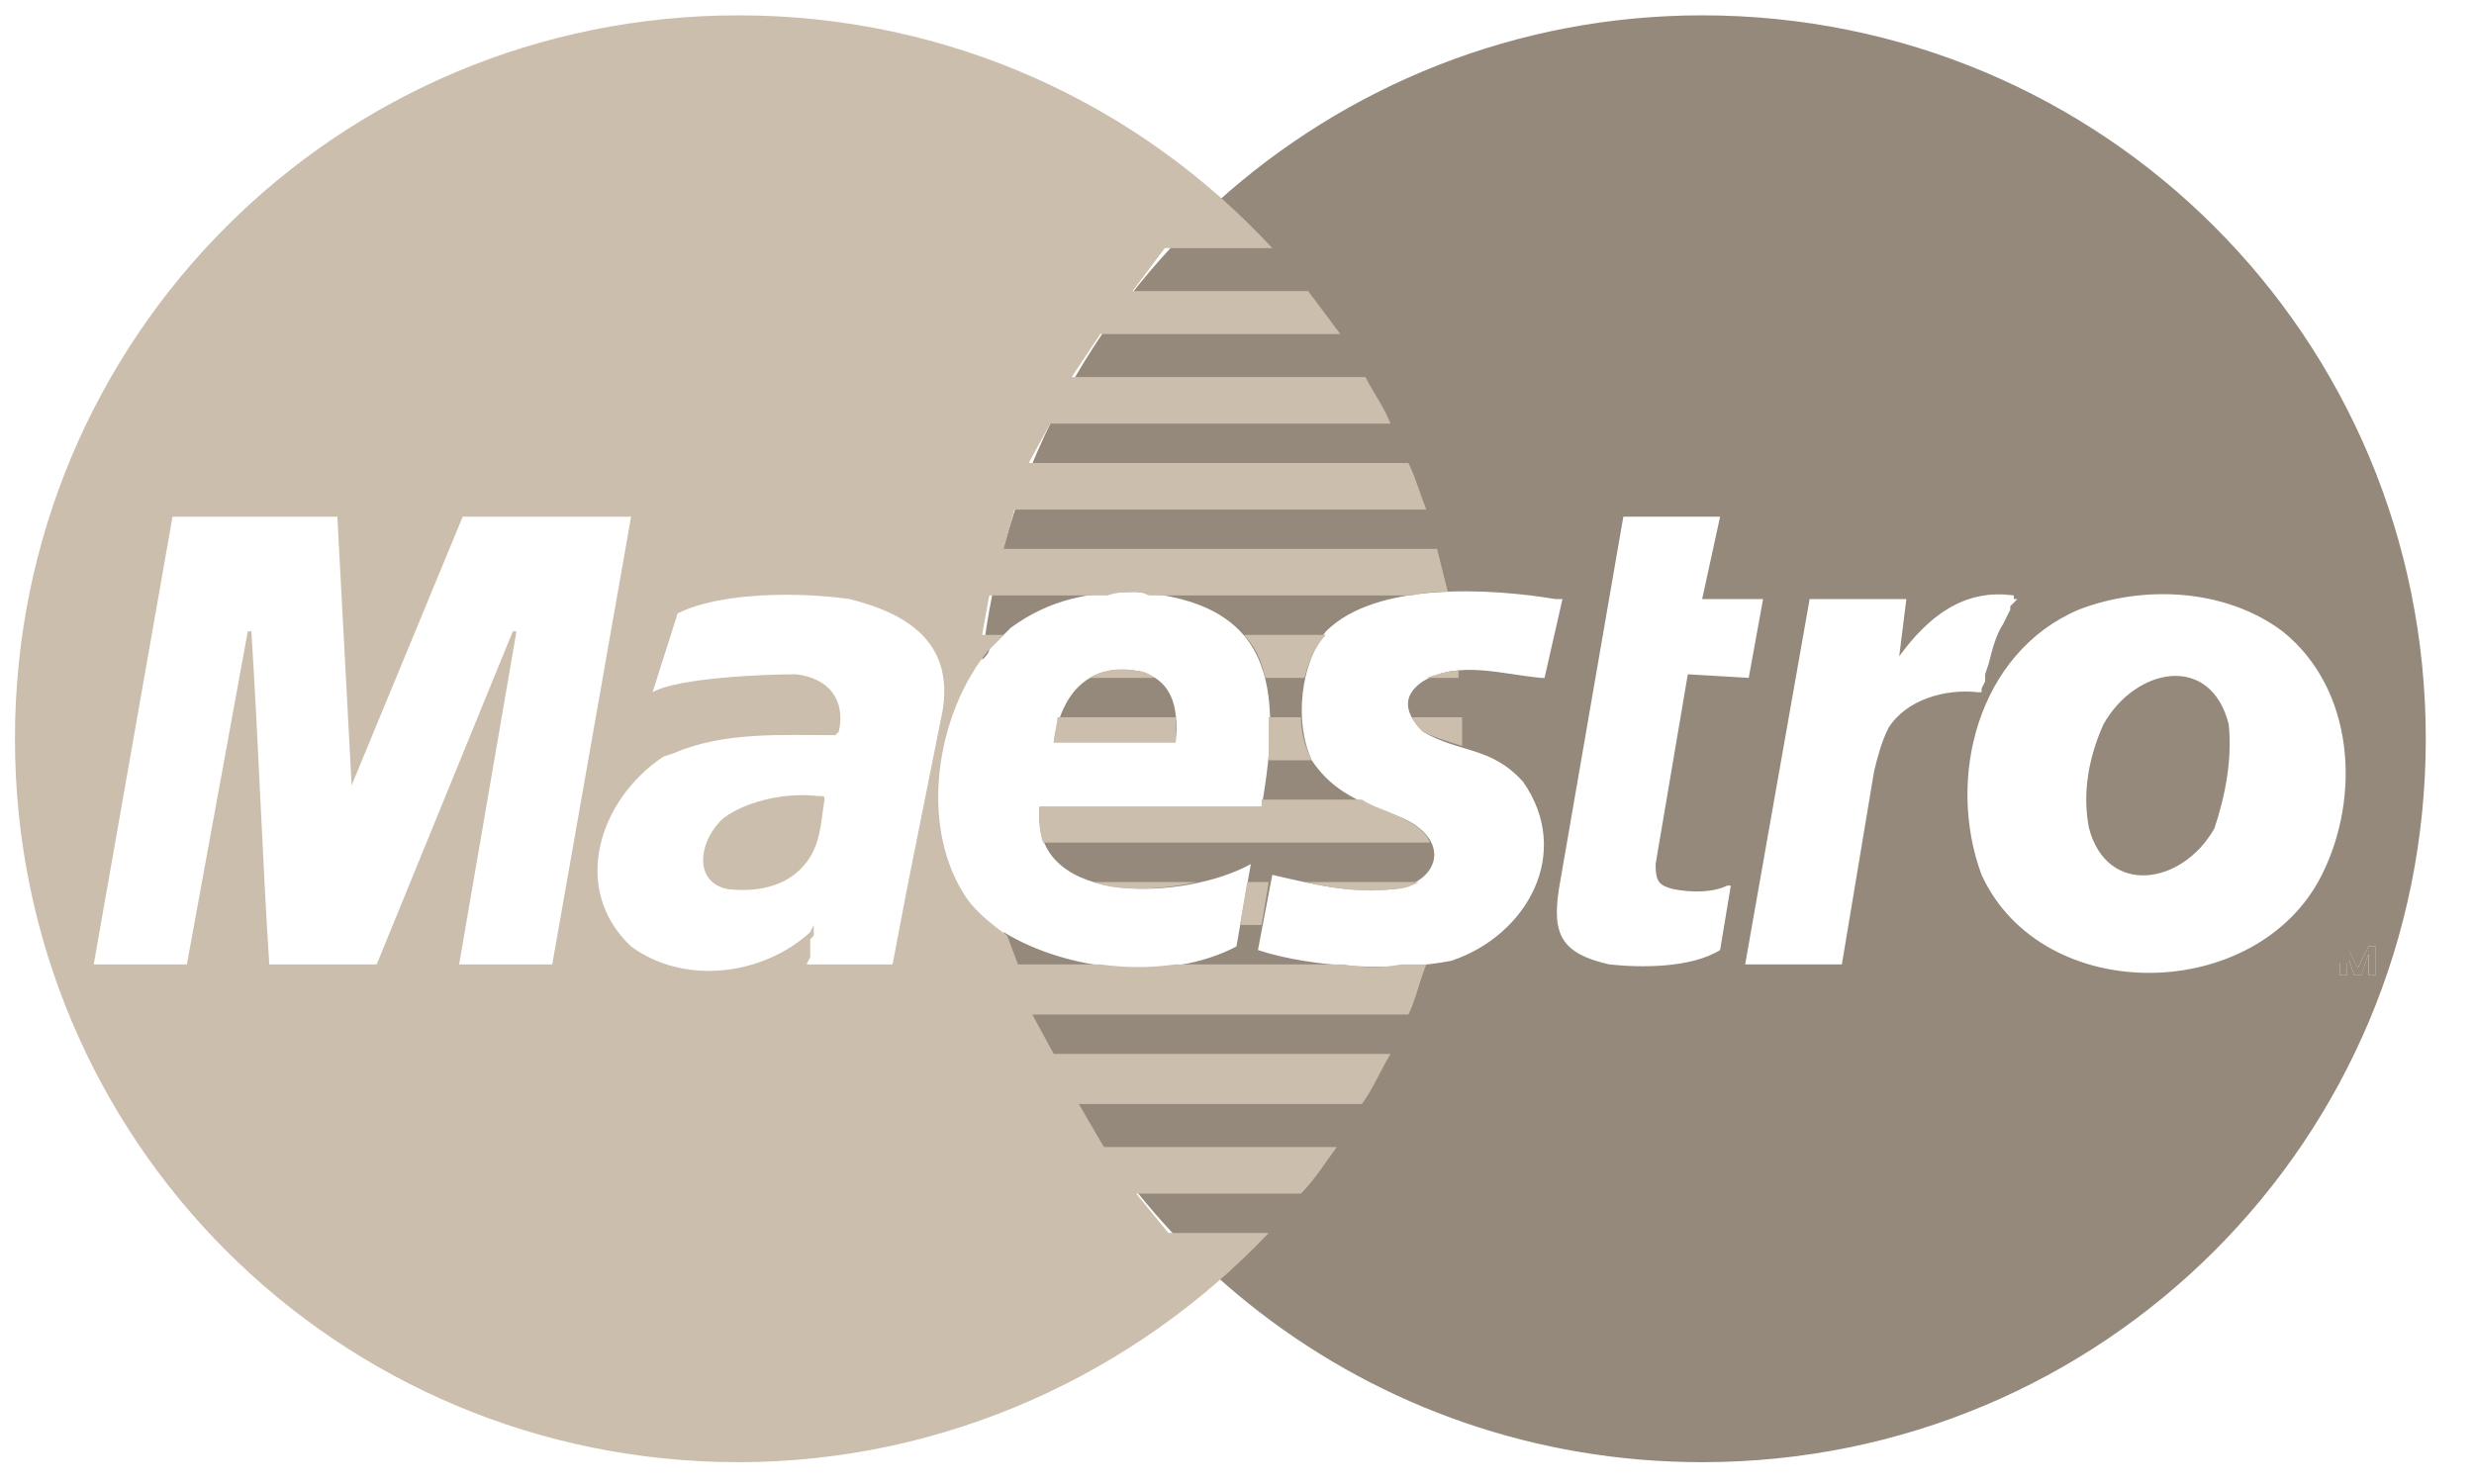 <svg width="45" height="27" viewBox="0 0 45 27" fill="none" xmlns="http://www.w3.org/2000/svg">
<path fill-rule="evenodd" clip-rule="evenodd" d="M19.167 13.506H21.383C21.448 12.854 21.318 12.333 20.666 12.203C19.754 12.072 19.298 12.659 19.167 13.506ZM28.094 12.333H28.029C27.312 12.268 26.53 12.007 25.879 12.398C25.488 12.659 25.553 12.985 25.879 13.31C26.53 13.701 27.117 13.571 27.703 14.223C28.615 15.526 27.768 17.024 26.4 17.48C25.422 17.676 23.859 17.611 22.881 17.285L23.142 15.917C23.989 16.112 24.51 16.242 25.357 16.177C26.204 16.047 26.4 15.265 25.488 14.874C24.771 14.614 24.25 14.418 23.859 13.832C23.533 13.115 23.663 12.072 24.119 11.486C25.032 10.574 27.117 10.704 28.289 10.899H28.355H28.42L28.094 12.333ZM30.961 0.279C38.259 0.279 44.123 6.143 44.123 13.441C44.123 20.738 38.259 26.603 30.961 26.603C24.901 26.603 19.819 22.563 18.255 16.959C19.428 17.676 21.252 17.871 22.49 17.22L22.751 15.721C21.578 16.373 18.842 16.503 18.907 14.809V14.679H22.947C23.337 12.463 23.142 10.965 20.666 10.769C19.819 10.769 19.102 10.899 18.386 11.421L18.255 11.551L18.125 11.681L17.994 11.812C17.994 11.877 17.929 11.942 17.864 12.007C18.581 5.426 24.184 0.279 30.961 0.279ZM31.743 17.546H33.502L34.089 14.027C34.154 13.767 34.219 13.506 34.349 13.245C34.675 12.724 35.392 12.528 35.978 12.594H36.043V12.528L36.108 12.398V12.268L36.173 12.072C36.239 11.812 36.304 11.551 36.434 11.356L36.499 11.225L36.565 11.095V11.03L36.63 10.965L36.695 10.899H36.63V10.834C35.717 10.704 35.066 11.225 34.545 11.942L34.675 10.899H32.916L31.743 17.546ZM41.517 11.486C42.82 12.528 42.95 14.483 42.233 15.917C41.06 18.262 37.151 18.328 36.043 15.917C35.392 14.157 35.978 11.877 37.803 11.095C38.975 10.639 40.474 10.704 41.517 11.486ZM37.998 15.07C38.324 16.308 39.692 16.112 40.279 15.07C40.474 14.483 40.604 13.832 40.539 13.18C40.213 11.877 38.845 12.137 38.259 13.18C37.998 13.767 37.868 14.418 37.998 15.07ZM29.527 9.401H31.287L30.961 10.899H32.069L31.808 12.333L30.7 12.268L30.114 15.721C30.114 16.047 30.179 16.112 30.44 16.177C30.765 16.242 31.156 16.242 31.417 16.112H31.482L31.287 17.285C30.765 17.611 29.853 17.611 29.267 17.546C28.42 17.35 28.224 17.024 28.355 16.177L29.527 9.401ZM41.973 17.22H42.494V17.285H42.298V17.741H42.168V17.285H41.973V17.22ZM42.559 17.22H42.689L42.885 17.611L43.08 17.22H43.211V17.741H43.08V17.35L42.95 17.741H42.82L42.689 17.35V17.741H42.559V17.22Z" fill="#94897A"/>
<path fill-rule="evenodd" clip-rule="evenodd" d="M13.433 0.279C17.278 0.279 20.731 1.908 23.142 4.514H21.187L20.601 5.296H23.794C23.989 5.557 24.184 5.817 24.38 6.078H20.014L19.493 6.86H24.836C24.966 7.12 25.162 7.381 25.292 7.707H19.102L18.711 8.424H25.618C25.748 8.684 25.813 8.945 25.944 9.271H18.451L18.255 9.987H26.139C26.204 10.248 26.27 10.509 26.335 10.769C26.139 10.769 25.944 10.769 25.683 10.834H20.927C20.861 10.834 20.796 10.769 20.666 10.769C20.471 10.769 20.34 10.769 20.145 10.834H17.994L17.864 11.551H18.255L18.125 11.681L17.994 11.812C17.017 12.985 16.691 15.07 17.604 16.373C17.799 16.633 18.06 16.829 18.32 17.024L18.516 17.546H20.014C20.471 17.611 20.927 17.611 21.383 17.546H24.445C24.771 17.611 25.162 17.611 25.488 17.546H25.944C25.813 17.871 25.748 18.197 25.618 18.458H18.776L19.167 19.175H25.292C25.097 19.5 24.966 19.826 24.771 20.087H19.623L20.079 20.869H24.315C24.119 21.129 23.924 21.455 23.663 21.716H20.666L21.252 22.433H23.077C20.666 24.974 17.213 26.603 13.433 26.603C6.136 26.603 0.272 20.738 0.272 13.441C0.272 6.143 6.136 0.279 13.433 0.279ZM22.621 11.551H24.119C23.924 11.747 23.794 12.072 23.728 12.333H23.012C22.947 12.007 22.816 11.747 22.621 11.551ZM26.53 12.203C26.53 12.268 26.53 12.268 26.53 12.333H25.944C26.139 12.268 26.335 12.203 26.53 12.203ZM20.992 12.333H19.819C20.014 12.203 20.34 12.137 20.666 12.203C20.796 12.203 20.927 12.268 20.992 12.333ZM19.233 13.05H21.383C21.383 13.18 21.383 13.376 21.383 13.506H19.167C19.167 13.376 19.233 13.18 19.233 13.05ZM23.077 13.05H23.663C23.663 13.31 23.728 13.571 23.859 13.832H23.077C23.077 13.571 23.077 13.31 23.077 13.05ZM25.683 13.05H26.595C26.595 13.18 26.595 13.31 26.595 13.441C26.595 13.506 26.595 13.571 26.595 13.571C26.4 13.506 26.139 13.441 25.879 13.31C25.813 13.245 25.748 13.18 25.683 13.05ZM22.947 14.548H24.771C24.966 14.679 25.227 14.744 25.488 14.874C25.748 15.005 25.944 15.135 26.009 15.33H18.972C18.907 15.135 18.907 15.005 18.907 14.809V14.679H22.947C22.947 14.679 22.947 14.614 22.947 14.548ZM19.884 16.047H21.774C21.187 16.177 20.405 16.242 19.884 16.047ZM22.686 16.047H23.077L22.947 16.829H22.555L22.686 16.047ZM23.728 16.047H25.813C25.683 16.112 25.553 16.177 25.357 16.177C24.771 16.242 24.315 16.177 23.728 16.047ZM16.496 16.177L16.235 17.546H14.671L14.737 17.415V17.285V17.22V17.09L14.802 17.024V16.894V16.829L14.737 16.959C13.889 17.741 12.456 17.937 11.479 17.22C10.371 16.177 10.892 14.548 12.065 13.767L12.261 13.701C13.173 13.31 14.215 13.376 15.193 13.376L15.258 13.31C15.388 12.724 15.062 12.333 14.476 12.268C13.889 12.268 12.326 12.333 11.87 12.594L12.326 11.16C13.108 10.769 14.541 10.769 15.453 10.899C16.496 11.16 17.343 11.681 17.147 12.919L16.496 16.177ZM14.997 14.548C14.997 14.483 14.997 14.483 14.867 14.483C14.346 14.418 13.629 14.548 13.173 14.874C12.717 15.265 12.586 16.047 13.238 16.177C13.824 16.242 14.411 16.112 14.737 15.591C14.932 15.265 14.932 14.939 14.997 14.548ZM3.399 17.546H1.705L3.138 9.401H6.136L6.396 14.288L8.416 9.401H11.479L10.045 17.546H8.351L9.394 11.486H9.328L6.852 17.546H4.898C4.767 15.526 4.702 13.506 4.572 11.486H4.507L3.399 17.546Z" fill="#CBBEAD"/>
<path d="M41.972 17.22H42.495V17.285H42.299V17.742H42.168V17.285H41.972V17.22Z" stroke="#94897A" stroke-width="0.474"/>
<path fill-rule="evenodd" clip-rule="evenodd" d="M42.559 17.22H42.69L42.886 17.611L43.081 17.22H43.212V17.742H43.081V17.35L42.951 17.742H42.82L42.69 17.35V17.742H42.559V17.22Z" fill="#94897A"/>
</svg>
